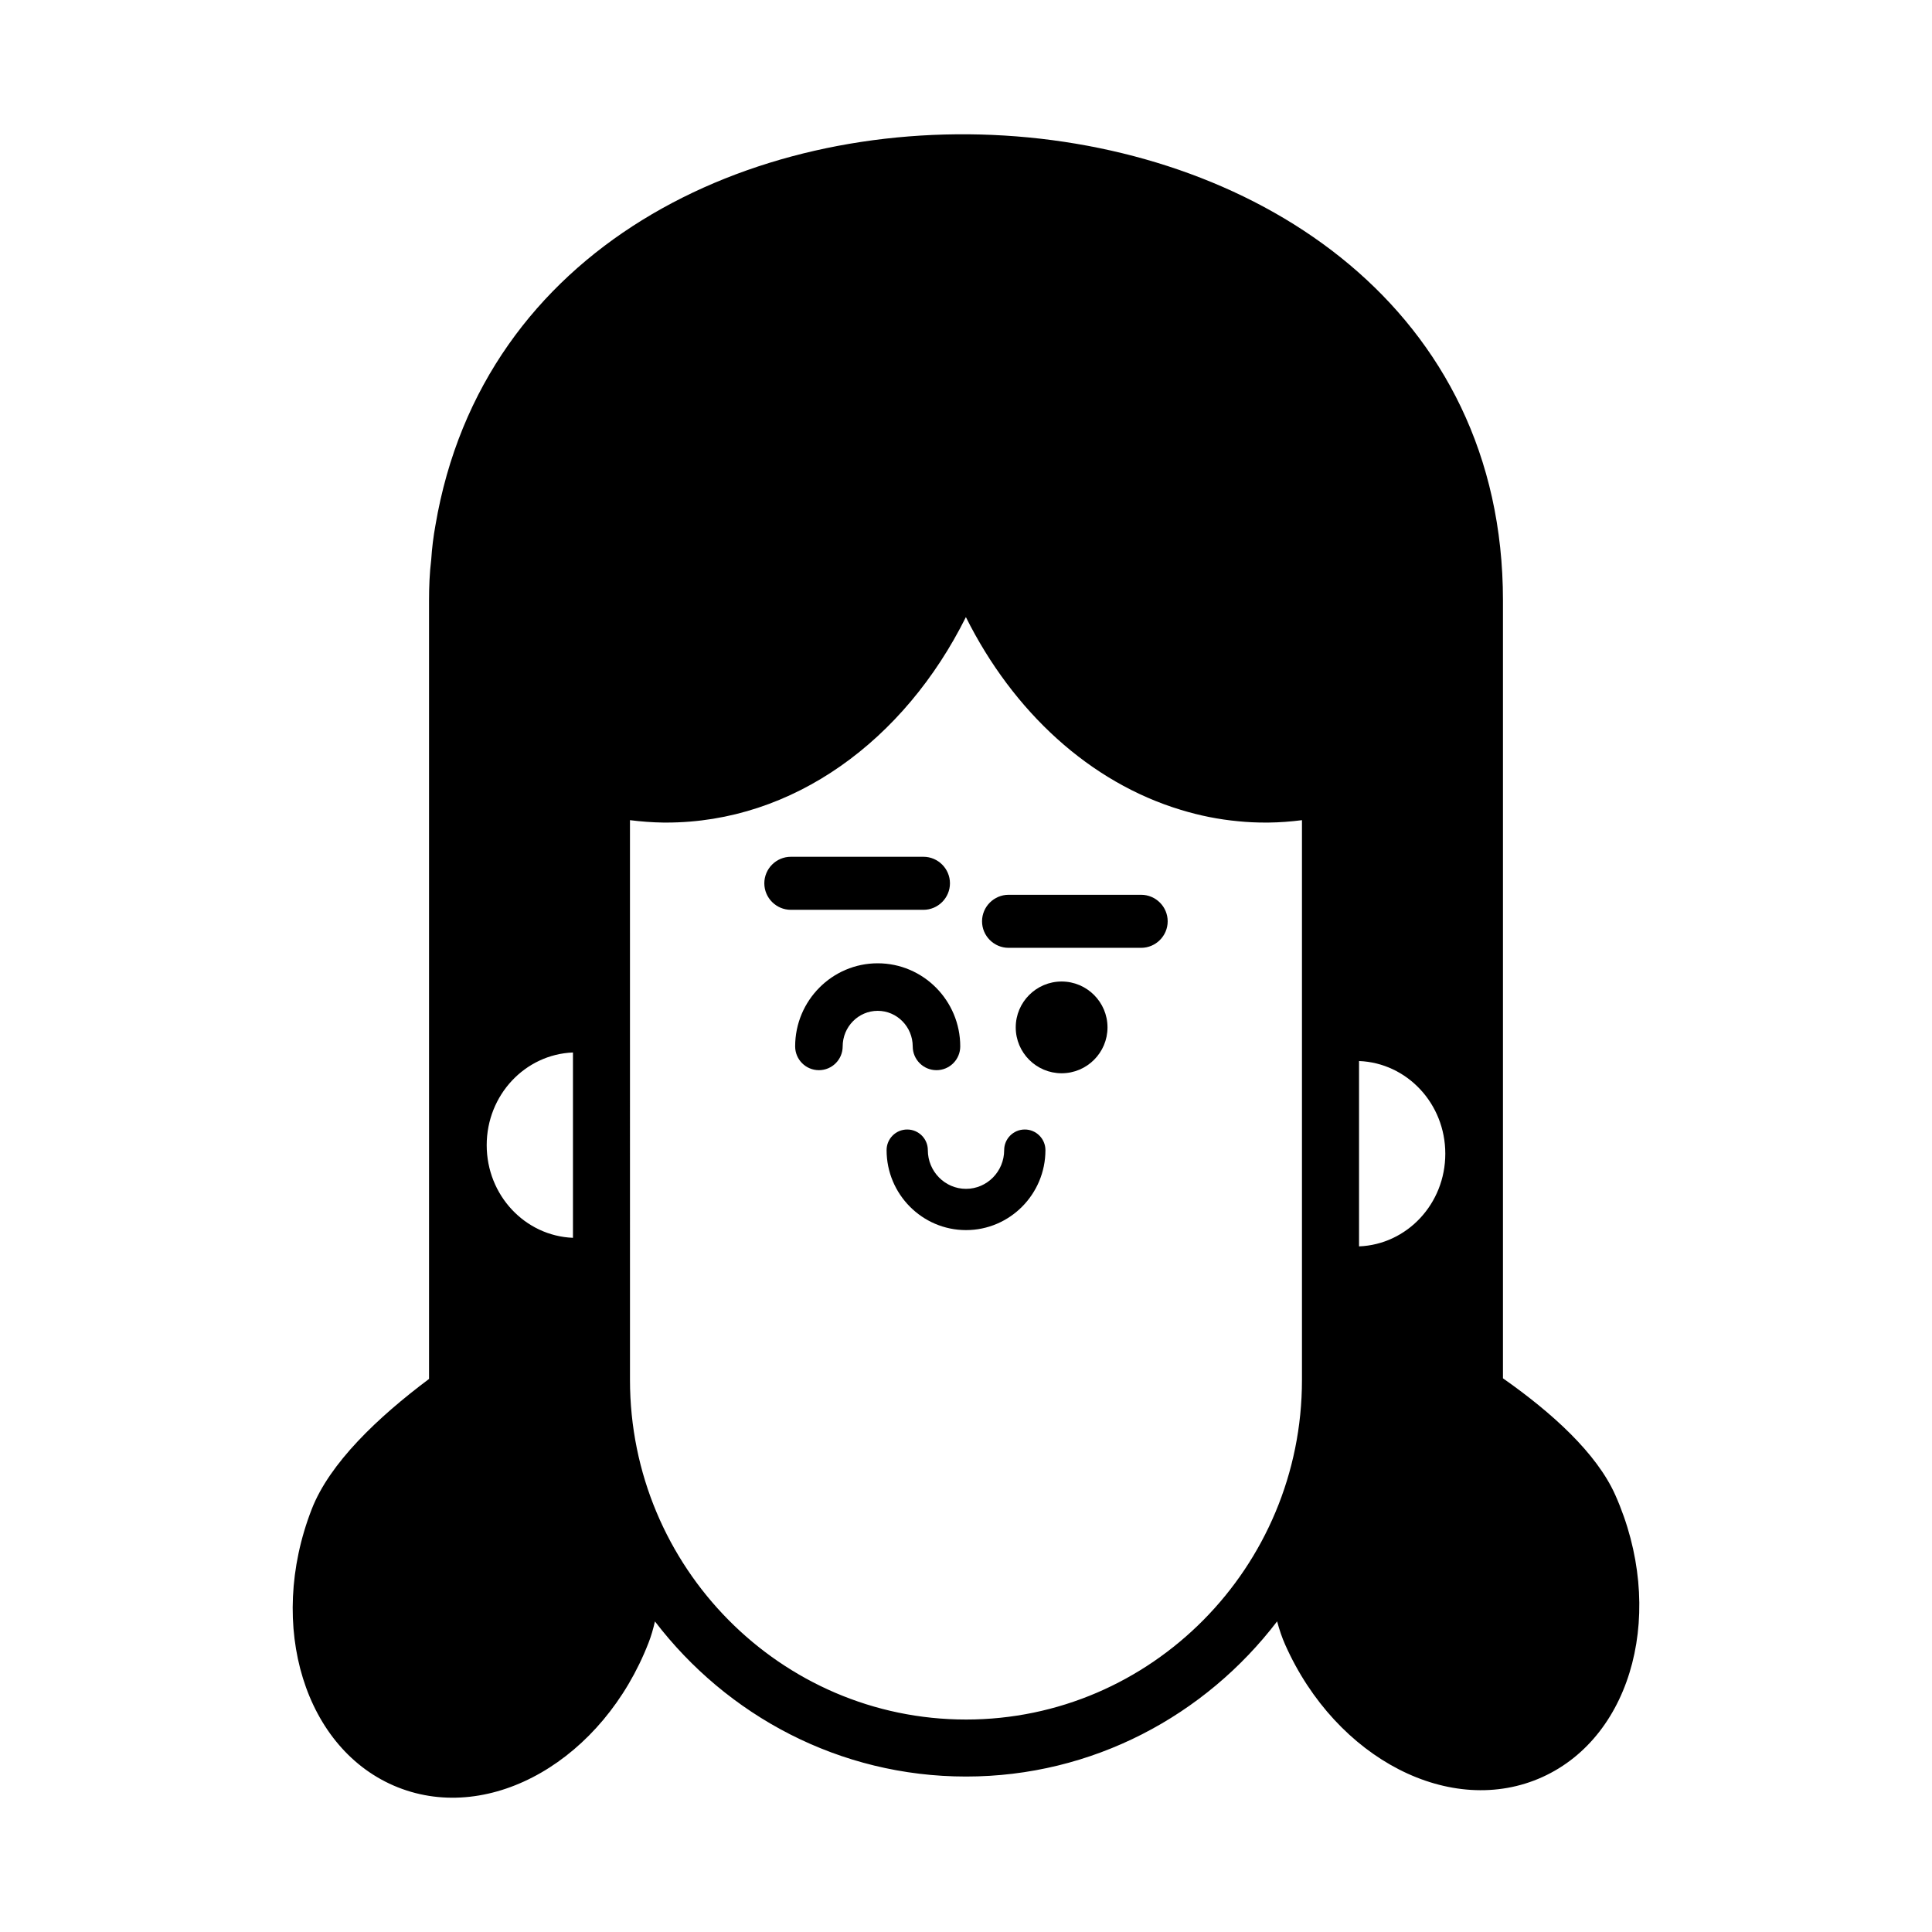 <?xml version="1.0" encoding="UTF-8"?>
<!-- Uploaded to: ICON Repo, www.svgrepo.com, Generator: ICON Repo Mixer Tools -->
<svg fill="#000000" width="800px" height="800px" version="1.1" viewBox="144 144 512 512" xmlns="http://www.w3.org/2000/svg">
 <g>
  <path d="m542.3 509.27v-104.92-67.723-33.52c0-154.37-257.93-167.5-282.91-19.859-0.527 2.875-0.918 6-1.113 9.074-0.434 3.512-0.578 7.125-0.578 10.781v206.33c-13.652 10.223-26.355 22.332-31.09 34.516-12.031 30.938-1.797 63.945 22.852 73.719 24.645 9.773 54.383-7.379 66.414-38.324 0.691-1.77 1.238-3.668 1.691-5.648 19.062 24.945 48.879 41.105 82.438 41.105 33.562 0 63.383-16.172 82.445-41.121 0.586 2.207 1.293 4.293 2.156 6.227 13.504 30.312 44.027 45.988 68.176 35.016s32.777-44.441 19.277-74.754c-4.953-11.09-16.77-21.785-29.758-30.902zm-142.3 90.422c-49.102 0-89.047-40.363-89.047-89.98l-0.004-148.36c2.938 0.367 5.91 0.598 8.926 0.637h0.68c33.66 0 63.148-21.809 79.414-54.453 12.539 25.129 32.898 43.816 56.977 51.086 4.926 1.512 10.016 2.539 15.266 3.023 2.363 0.242 4.766 0.344 7.215 0.344h0.68c3.019-0.031 5.992-0.262 8.926-0.637v148.36c0.012 49.621-39.938 89.98-89.031 89.98zm127.02-149.95c0 13.297-10.16 24.059-22.859 24.562v-49.121c12.695 0.5 22.859 11.262 22.859 24.559zm-231.18-26.824v49.117c-12.695-0.504-22.859-11.266-22.859-24.562 0.008-13.289 10.168-24.051 22.859-24.555z"/>
  <path d="m425.34 404.11c-6.707 0-12.16 5.457-12.16 12.156 0 6.707 5.457 12.16 12.16 12.16 6.707 0 12.16-5.457 12.16-12.16 0-6.699-5.457-12.156-12.16-12.156z"/>
  <path d="m446.42 381.13h-35.141c-3.863 0-7.027 3.164-7.027 7.027s3.164 7.027 7.027 7.027h35.141c3.863 0 7.027-3.164 7.027-7.027 0.004-3.863-3.16-7.027-7.027-7.027z"/>
  <path d="m415.58 443.33c-3.019 0-5.465 2.449-5.465 5.465 0 5.656-4.535 10.262-10.113 10.262s-10.117-4.606-10.117-10.262c0-3.019-2.449-5.465-5.465-5.465-3.019 0-5.465 2.449-5.465 5.465 0 11.684 9.441 21.195 21.051 21.195 11.602 0 21.043-9.512 21.043-21.195-0.004-3.012-2.453-5.465-5.469-5.465z"/>
  <path d="m376.6 411.88c5.117 0 9.273 4.231 9.281 9.43 0 3.477 2.82 6.297 6.297 6.297 3.477 0 6.297-2.82 6.297-6.297 0-12.148-9.809-22.027-21.875-22.027-12.066 0-21.875 9.879-21.875 22.027 0 3.477 2.82 6.297 6.297 6.297 3.477 0 6.297-2.82 6.297-6.297 0-5.195 4.164-9.43 9.281-9.43z"/>
  <path d="m353.58 385.11h35.141c3.863 0 7.027-3.164 7.027-7.027s-3.164-7.027-7.027-7.027h-35.141c-3.863 0-7.027 3.164-7.027 7.027 0 3.871 3.164 7.027 7.027 7.027z"/>
 </g>
</svg>